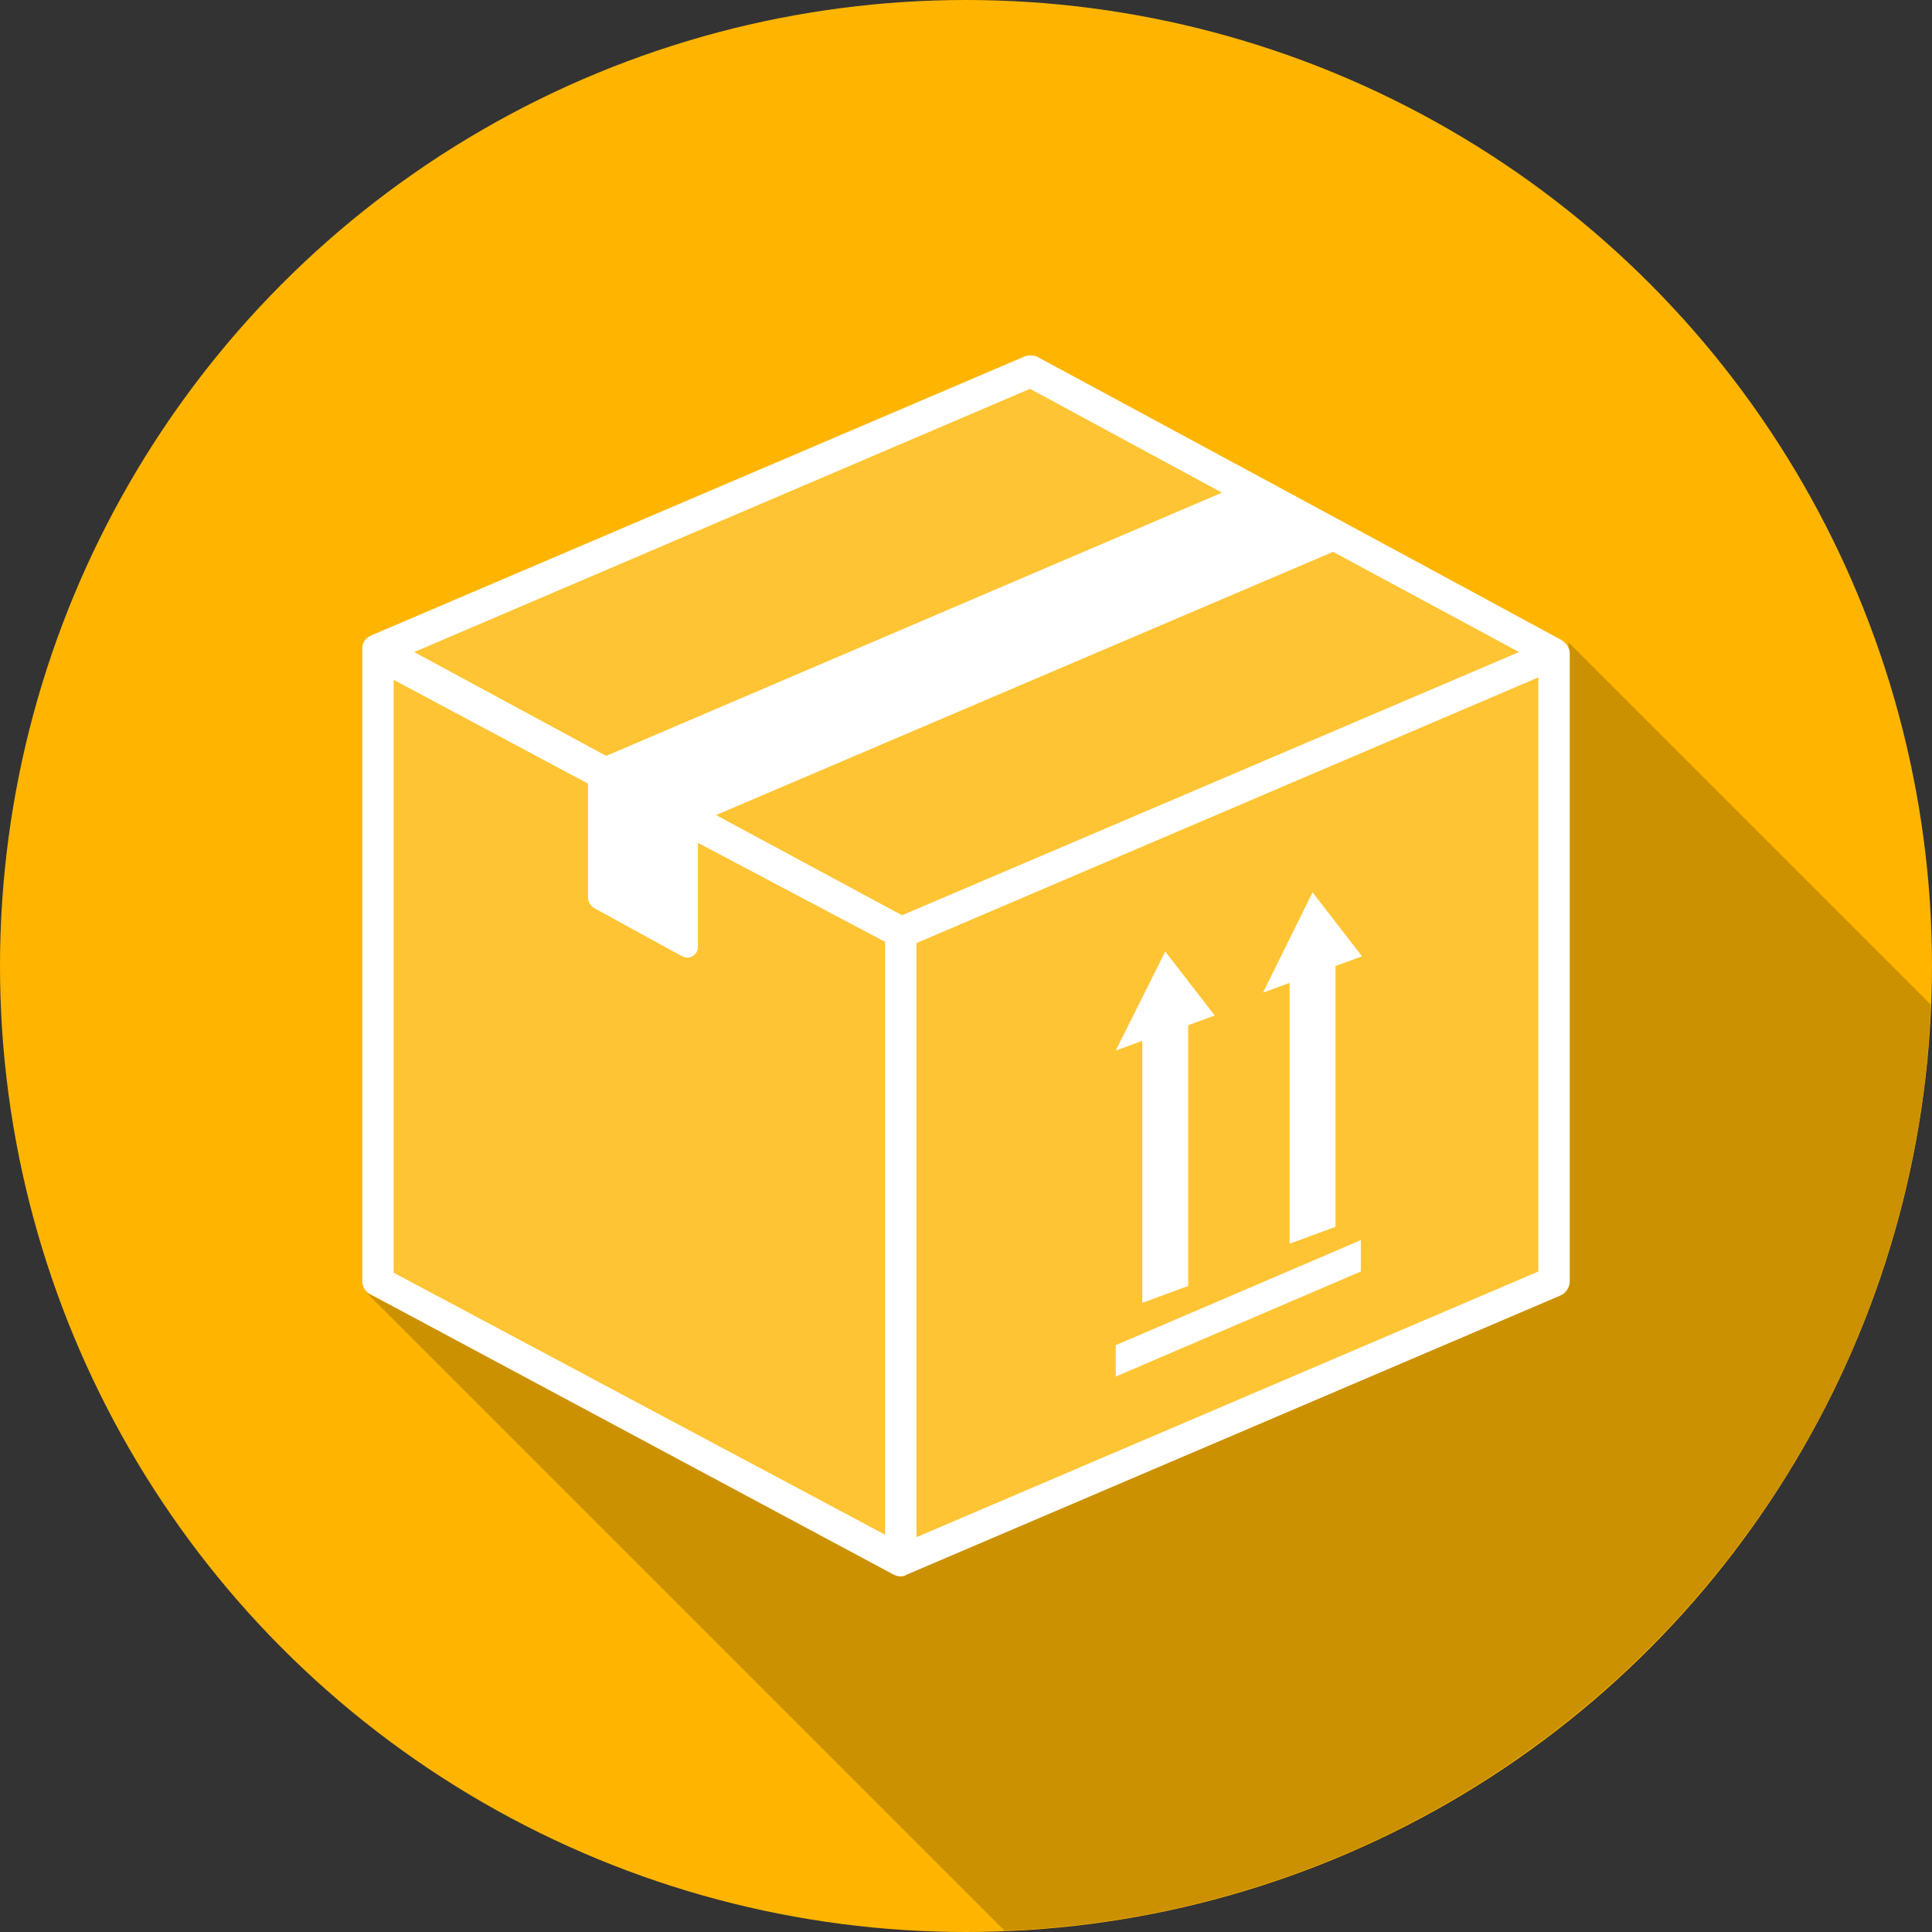 <?xml version="1.0" encoding="utf-8"?><!DOCTYPE svg PUBLIC "-//W3C//DTD SVG 1.1//EN" "http://www.w3.org/Graphics/SVG/1.1/DTD/svg11.dtd">
<svg version="1.1" xmlns="http://www.w3.org/2000/svg" xmlns:xlink="http://www.w3.org/1999/xlink" x="0px" y="0px" width="160px"
	 height="160px" viewBox="0 0 160 160" enable-background="new 0 0 160 160" xml:space="preserve">
<rect x="0" y="0" width="160" height="160" fill="#333333" stroke="none"/>
<g id="L">
	<circle fill="#FFB500" cx="80" cy="80" r="80"/>
	<path fill="#CC9100" d="M129.9,53.2l30,30c-1.6,41.6-35.1,75-76.7,76.7l-52.8-52.8l44,22.1l54.3-23.1L129.9,53.2z"/>
	<polygon fill="#FFC433" points="85.5,30.8 128.6,54.3 128.6,106.1 74.4,129.2 31.1,106.7 31.5,54.4"/>
	<path fill="#FFFFFF" d="M94.6,107.9l3.8-1.4V84.9l2.2-0.8l-4.1-5.3L92.4,87l2.2-0.8V107.9z M129.3,53C126.4,51.4,86,29.6,86,29.6
		c-0.3-0.2-0.8-0.2-1.1-0.1L30.8,52.6c-0.5,0.2-0.8,0.6-0.8,1.1c0,0.1,0,52.4,0,52.4c0,0.5,0.3,0.9,0.7,1.1L74,130.4
		c0.4,0.2,0.8,0.2,1.1,0c4.7-2,54.1-23.1,54.1-23.1c0.5-0.2,0.8-0.7,0.8-1.2v-52C130,53.6,129.7,53.3,129.3,53z M85.3,32.2l15.9,8.6
		L50.2,62.6L34.3,54L85.3,32.2z M73.3,127.1l-40.7-21.7V56.3l16.1,8.6v9.5c0,0.3,0.2,0.6,0.5,0.8l7.3,4c0.6,0.3,1.3-0.1,1.3-0.8
		v-8.6L73.3,78V127.1z M74.7,75.8l-15.4-8.3l51.1-21.8l15.4,8.3L74.7,75.8z M127.4,105.3l-51.5,22V78.1l51.5-22V105.3z M106.8,103
		l3.8-1.4V80l2.2-0.8l-4.1-5.3l-4.1,8.3l2.2-0.8V103z M112.7,102.7l-20.3,8.7v2.6l20.3-8.7V102.7z"/>
</g></svg>